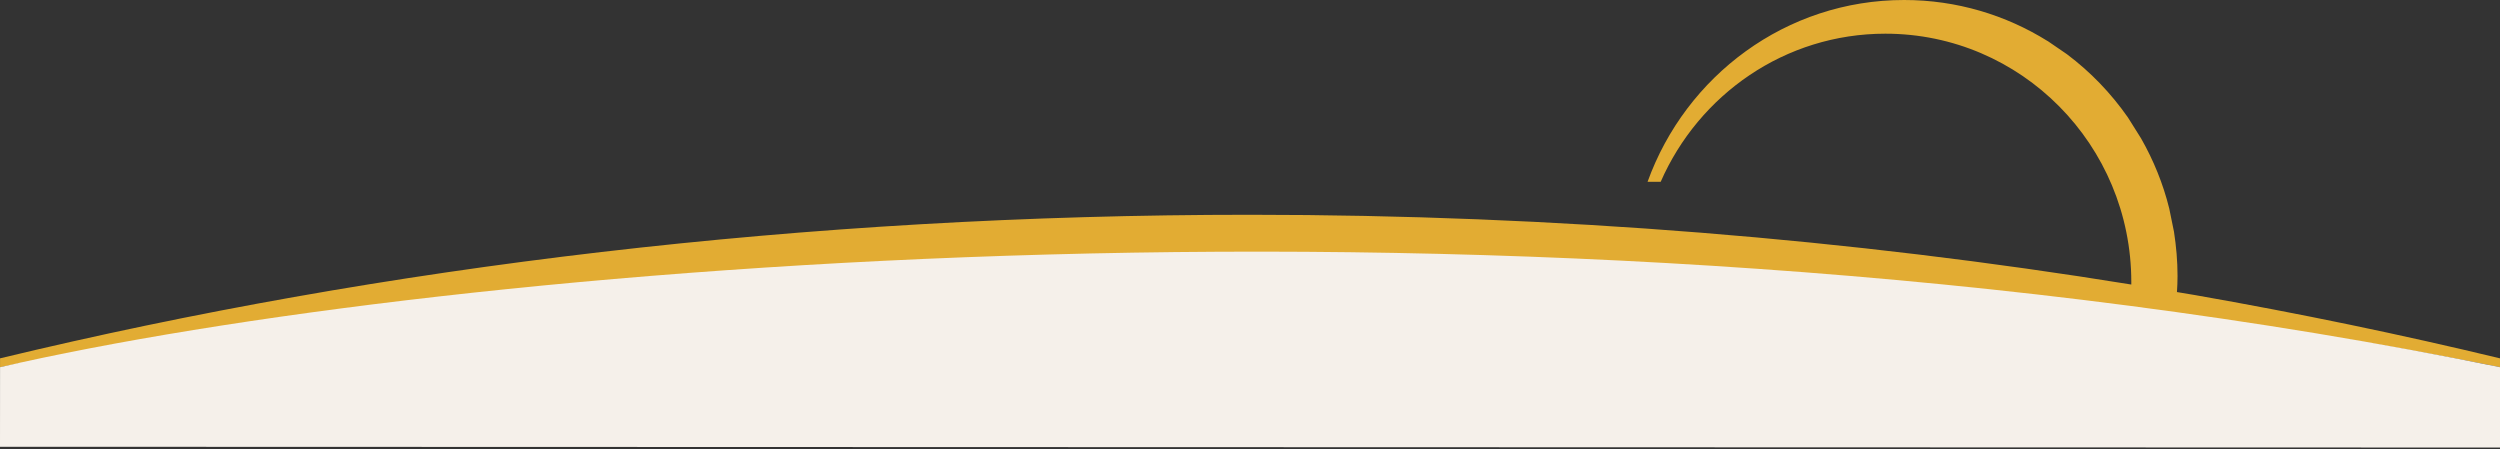 <?xml version="1.0" encoding="UTF-8"?>
<svg id="Layer_1" xmlns="http://www.w3.org/2000/svg" version="1.1" viewBox="0 0 1280 230">
  <rect x="0" y="0" width="1280" height="230" fill="#333333" stroke="none"/>
  <!-- Generator: Adobe Illustrator 30.0.0, SVG Export Plug-In . SVG Version: 2.1.1 Build 123)  -->
  <defs>
    <style>
      .st0 {
        fill: #e2ac33;
      }

      .st1 {
        fill: #f5f0ea;
      }
    </style>
  </defs>
  <path class="st0" d="M1048.3,20.977c-21.31-13.271-46.43-20.977-73.372-20.977-60.482,0-111.821,38.835-131.376,93.083h6.72c19.555-44.645,63.629-75.836,115.03-75.836,69.558,0,125.928,56.938,125.928,127.208v1.224c-143.062-23.179-294.417-35.717-451.22-35.717C412.251,109.962,195.814,136.26.021,183.474v4.526c199.546-39.997,415.076-54.859,639.989-54.859s440.44,14.862,639.99,54.859v-4.526c-50.74-12.231-102.92-23.056-156.26-32.413l-9.14-1.529c.18-2.691.3-5.444.3-8.196,0-7.706-.67-15.289-1.82-22.689l-2.42-11.865c-3.15-12.782-8.11-24.83-14.41-35.9l-6.72-10.703c-8.65-12.415-19.19-23.362-31.24-32.414l-9.92-6.789h-.07Z"/>
  <path class="st1" d="M1280,188C778.848,85.922,225.292,136.252.026,187.99l-.026,40.755,1280,.396v-41.141Z"/>
</svg>
